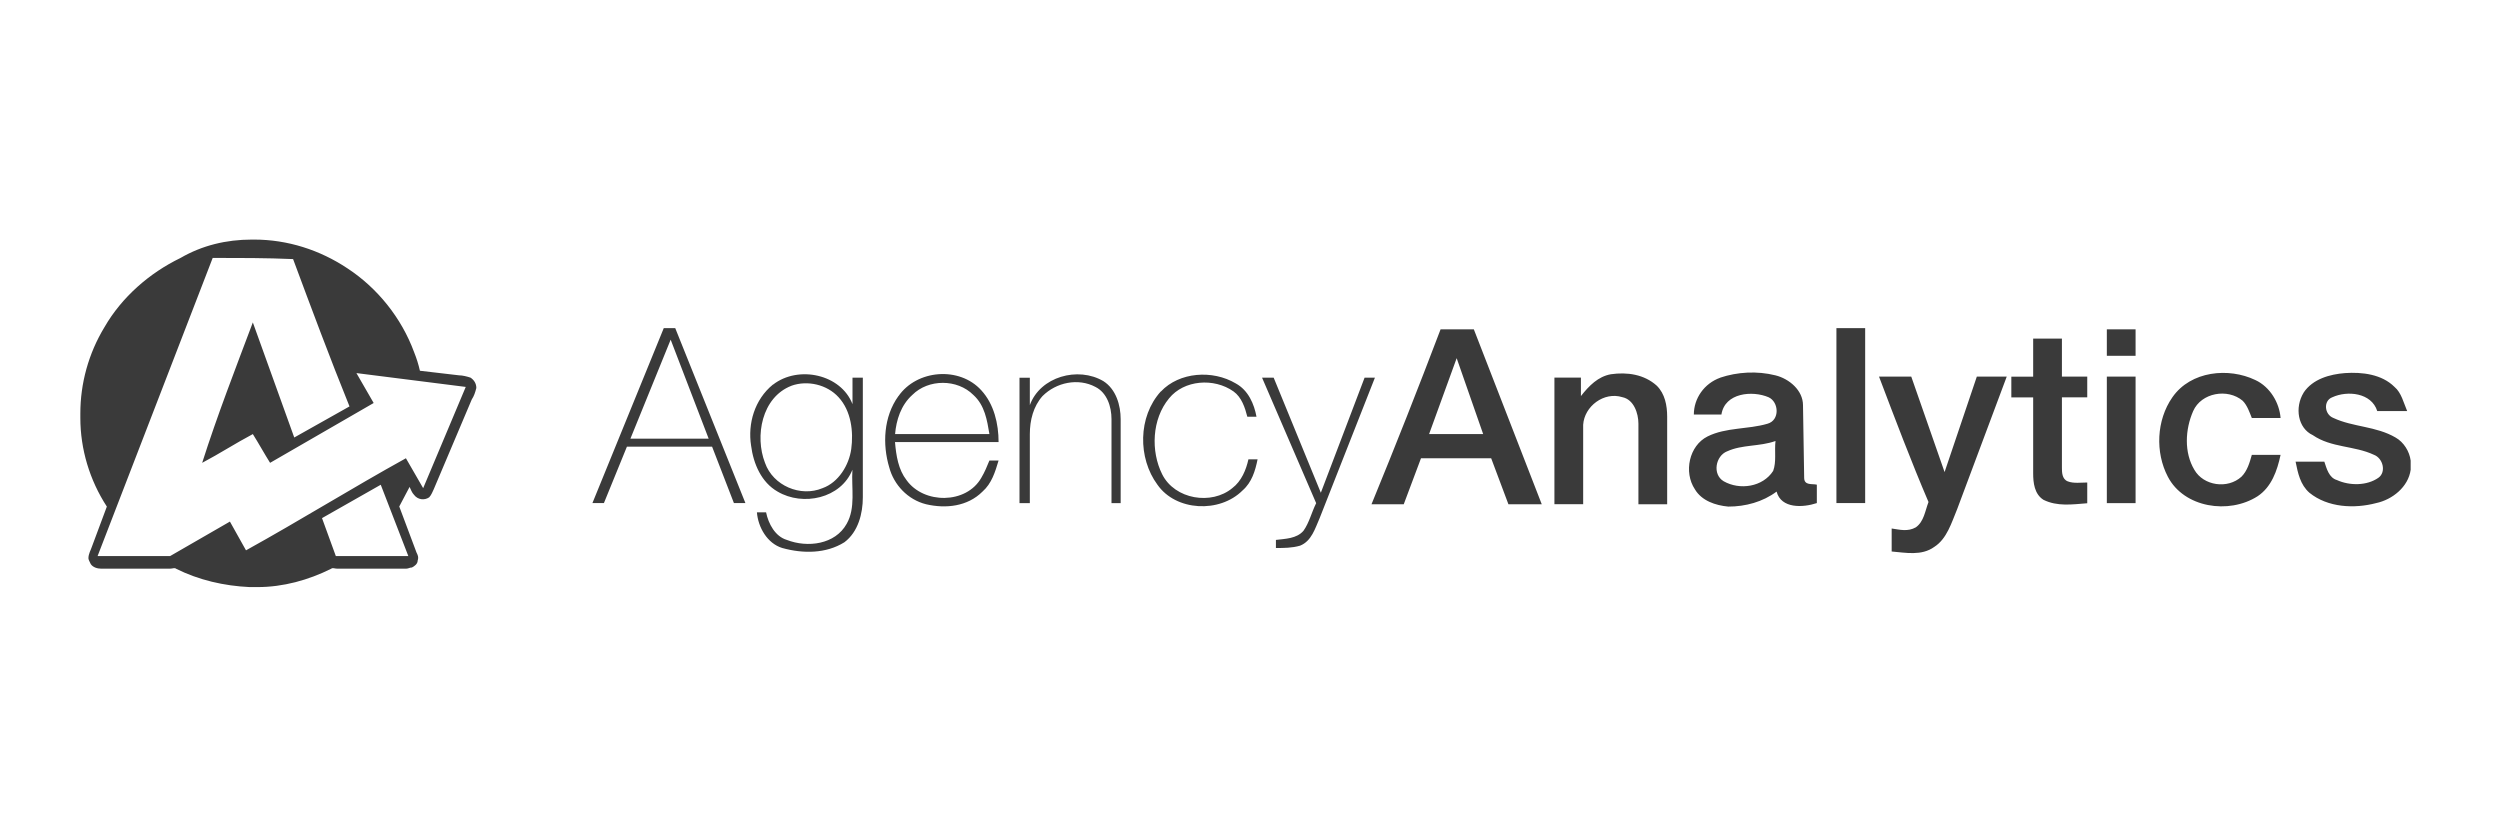<?xml version="1.0" encoding="UTF-8"?><svg id="Layer_2" xmlns="http://www.w3.org/2000/svg" viewBox="0 0 300 100"><defs><style>.cls-1{fill:#3a3a3a;}</style></defs><path class="cls-1" d="M71.09,60.37l8.56-20.99h1.38l8.42,20.99h-1.38l-2.62-6.77h-10.22l-2.76,6.77h-1.38M75.65,52.64h9.39l-4.56-11.88-4.83,11.88ZM172.86,39.52h4l8.15,20.99h-4l-2.07-5.52h-8.42l-2.07,5.52h-3.87c2.86-6.96,5.62-13.96,8.29-20.99M174.8,42.98l-3.31,9.11h6.49s-3.18-9.11-3.18-9.11ZM220.37,60.37v-20.99h3.45v20.99s-3.45,0-3.45,0ZM252.82,39.52h3.45v3.18h-3.45s0-3.18,0-3.18ZM243.98,40.63h3.45v4.56h3.04v2.49h-3.04v8.42c0,.55,0,1.38.69,1.66s1.66.14,2.35.14v2.49c-1.8.14-3.59.41-5.25-.41-1.1-.69-1.24-2.07-1.24-3.18v-9.11h-2.62v-2.49h2.62v-4.56h0ZM92.77,46.15c3.04-2.35,8.15-1.24,9.53,2.35v-3.18h1.24v14.36c0,1.93-.55,4.14-2.21,5.39-2.21,1.38-4.97,1.38-7.46.69-1.8-.55-2.9-2.49-3.04-4.28h1.1c.28,1.38,1.1,2.9,2.49,3.31,2.49.97,5.8.55,7.18-1.93,1.1-1.93.55-4.28.69-6.49-1.38,3.45-5.94,4.42-8.98,2.62-1.93-1.1-2.9-3.31-3.18-5.52-.41-2.62.41-5.52,2.62-7.32M94.98,46.29c-3.59,1.38-4.42,6.08-3.18,9.25.97,2.76,4.28,4.14,6.9,3.04,1.93-.69,3.18-2.76,3.45-4.7.28-2.07,0-4.56-1.52-6.21-1.38-1.52-3.73-2.07-5.66-1.38h0ZM107.82,47.53c2.21-3.18,7.32-3.59,9.94-.69,1.52,1.66,2.07,4,2.07,6.21h-12.43c.14,1.66.41,3.31,1.38,4.56,2.07,2.9,7.18,2.9,8.98-.28.41-.69.69-1.38.97-2.07h1.1c-.41,1.38-.83,2.76-1.93,3.73-1.8,1.8-4.42,2.07-6.77,1.52-2.21-.55-3.87-2.35-4.42-4.42-.83-2.76-.69-6.08,1.1-8.56M109.48,47.39c-1.38,1.24-1.93,3.04-2.07,4.7h11.32c-.28-1.66-.55-3.45-1.93-4.7-1.93-1.93-5.39-1.93-7.32,0h0ZM123.57,48.64c1.24-3.45,5.8-4.7,8.84-2.9,1.52.97,2.07,2.9,2.07,4.56v10.08h-1.1v-10.08c0-1.52-.55-3.18-1.93-3.87-2.07-1.1-4.7-.55-6.35,1.1-1.1,1.24-1.52,2.9-1.52,4.56v8.29h-1.24v-15.05h1.24v3.31h0ZM139.31,46.98c2.21-2.35,6.21-2.62,8.98-.97,1.52.83,2.21,2.49,2.49,4h-1.1c-.28-1.1-.69-2.35-1.66-3.04-2.35-1.66-5.94-1.38-7.73.83-2.07,2.49-2.21,6.35-.83,9.11,1.52,3.04,5.94,3.73,8.42,1.66,1.1-.83,1.66-2.21,1.93-3.45h1.1c-.28,1.38-.69,2.76-1.8,3.73-2.76,2.76-8.01,2.49-10.22-.69-2.35-3.18-2.35-8.15.41-11.19h0ZM189.71,47.53c.97-1.24,2.07-2.35,3.59-2.62,1.93-.28,4,0,5.52,1.38.97.97,1.24,2.35,1.24,3.73v10.49h-3.45v-9.67c0-1.24-.55-2.9-1.93-3.18-2.21-.69-4.56,1.1-4.7,3.31v9.53h-3.45v-15.19h3.18v2.21h0ZM206.42,45.32c2.07-.69,4.42-.83,6.63-.28,1.66.41,3.31,1.8,3.31,3.59l.14,8.7c0,.97.97.69,1.52.83v2.21c-1.66.55-4.28.69-4.83-1.38-1.66,1.24-3.73,1.8-5.8,1.8-1.52-.14-3.18-.69-4-2.07-1.38-2.07-.69-5.25,1.52-6.35s4.83-.83,7.18-1.52c1.52-.41,1.38-2.62.14-3.18-1.93-.83-5.25-.55-5.66,2.07h-3.31c0-1.93,1.24-3.73,3.18-4.42M207.25,54.16c-1.38.55-1.8,2.76-.41,3.59,1.93,1.1,4.7.69,5.94-1.24.41-1.1.14-2.35.28-3.59-1.93.69-4,.41-5.8,1.24h0ZM260.69,47.67c2.21-3.18,6.77-3.59,9.94-2.07,1.8.83,2.9,2.76,3.04,4.56h-3.45c-.28-.69-.55-1.52-1.1-2.07-1.8-1.52-4.97-.97-5.94,1.24-.97,2.21-1.1,4.97.14,7.04,1.1,1.93,4,2.35,5.66.83.69-.69.97-1.66,1.24-2.62h3.45c-.41,1.93-1.1,3.87-2.76,4.97-3.45,2.21-8.84,1.38-10.77-2.35-1.52-2.9-1.38-6.77.55-9.53h0ZM276.43,47.12c1.1-1.66,3.18-2.21,4.97-2.35,2.07-.14,4.42.14,5.94,1.66.83.69,1.1,1.93,1.52,2.9h-3.59c-.69-2.21-3.59-2.49-5.39-1.66-1.1.41-.97,2.07.14,2.49,2.35,1.1,5.11.97,7.46,2.35.97.55,1.66,1.66,1.8,2.76v1.1c-.28,2.07-2.21,3.59-4.14,4-2.62.69-5.8.55-8.01-1.24-1.1-.97-1.38-2.35-1.66-3.73h3.45c.28.83.55,1.93,1.52,2.21,1.52.69,3.59.69,4.97-.28.97-.69.55-2.35-.55-2.76-2.35-1.1-5.11-.83-7.32-2.35-1.8-.83-2.21-3.31-1.1-5.11h0ZM151.46,45.32h1.38l5.66,13.81,5.25-13.81h1.24l-6.63,16.85c-.55,1.24-.97,2.76-2.35,3.31-.97.28-1.93.28-2.9.28v-.97c1.1-.14,2.49-.14,3.31-1.1.69-.97.97-2.21,1.52-3.31l-6.49-15.05h0ZM225.48,45.19h3.87l4,11.46,3.87-11.46h3.59l-5.94,15.88c-.69,1.66-1.24,3.59-2.76,4.56-1.52,1.1-3.45.69-5.11.55v-2.76c.97.14,1.93.41,2.9-.14.97-.69,1.1-1.93,1.52-3.04-2.07-4.83-4-9.94-5.94-15.05h0ZM252.82,45.19h3.45v15.19h-3.45v-15.19h0ZM30.22,28.75h.28c4,0,7.87,1.24,11.19,3.45,3.59,2.35,6.49,5.94,8.01,10.08.29.72.52,1.45.69,2.21l4.7.55c.41,0,.97.14,1.38.28.41.28.69.69.69,1.24-.14.55-.28.97-.55,1.38l-4.56,10.77c-.14.28-.28.69-.55.97-.58.4-1.37.28-1.8-.28-.28-.28-.41-.69-.55-.97l-1.24,2.35,2.07,5.52c.14.28.28.55.14.97,0,.41-.41.69-.69.83-.28,0-.41.14-.69.14h-8.29c-.28,0-.55-.14-.69,0-2.76,1.38-5.8,2.21-8.84,2.21h-.97c-3.04-.14-6.08-.83-8.84-2.21-.14-.14-.41,0-.69,0h-8.29c-.41,0-.97-.14-1.24-.55-.14-.28-.28-.55-.28-.69,0-.55.28-.97.41-1.38l1.8-4.83c-2.07-3.18-3.18-6.9-3.18-10.63v-.55c0-3.59.97-7.18,2.9-10.36,2.07-3.59,5.39-6.49,9.11-8.29,2.62-1.52,5.52-2.21,8.56-2.21M25.52,30.96l-13.81,35.77h8.7l7.18-4.14,1.93,3.45c6.49-3.59,12.7-7.46,19.19-11.05.69,1.24,1.38,2.35,2.07,3.59l5.11-12.15-13.12-1.66c.69,1.24,1.38,2.35,2.07,3.59l-12.43,7.18c-.69-1.1-1.38-2.35-2.07-3.45-2.07,1.1-4,2.35-6.08,3.45,1.8-5.66,4-11.32,6.08-16.85l4.97,13.81,6.63-3.73c-2.35-5.8-4.56-11.74-6.77-17.68-3.18-.14-6.49-.14-9.67-.14M38.64,62.17l1.66,4.56h8.7l-3.31-8.56-7.04,4Z"/></svg>